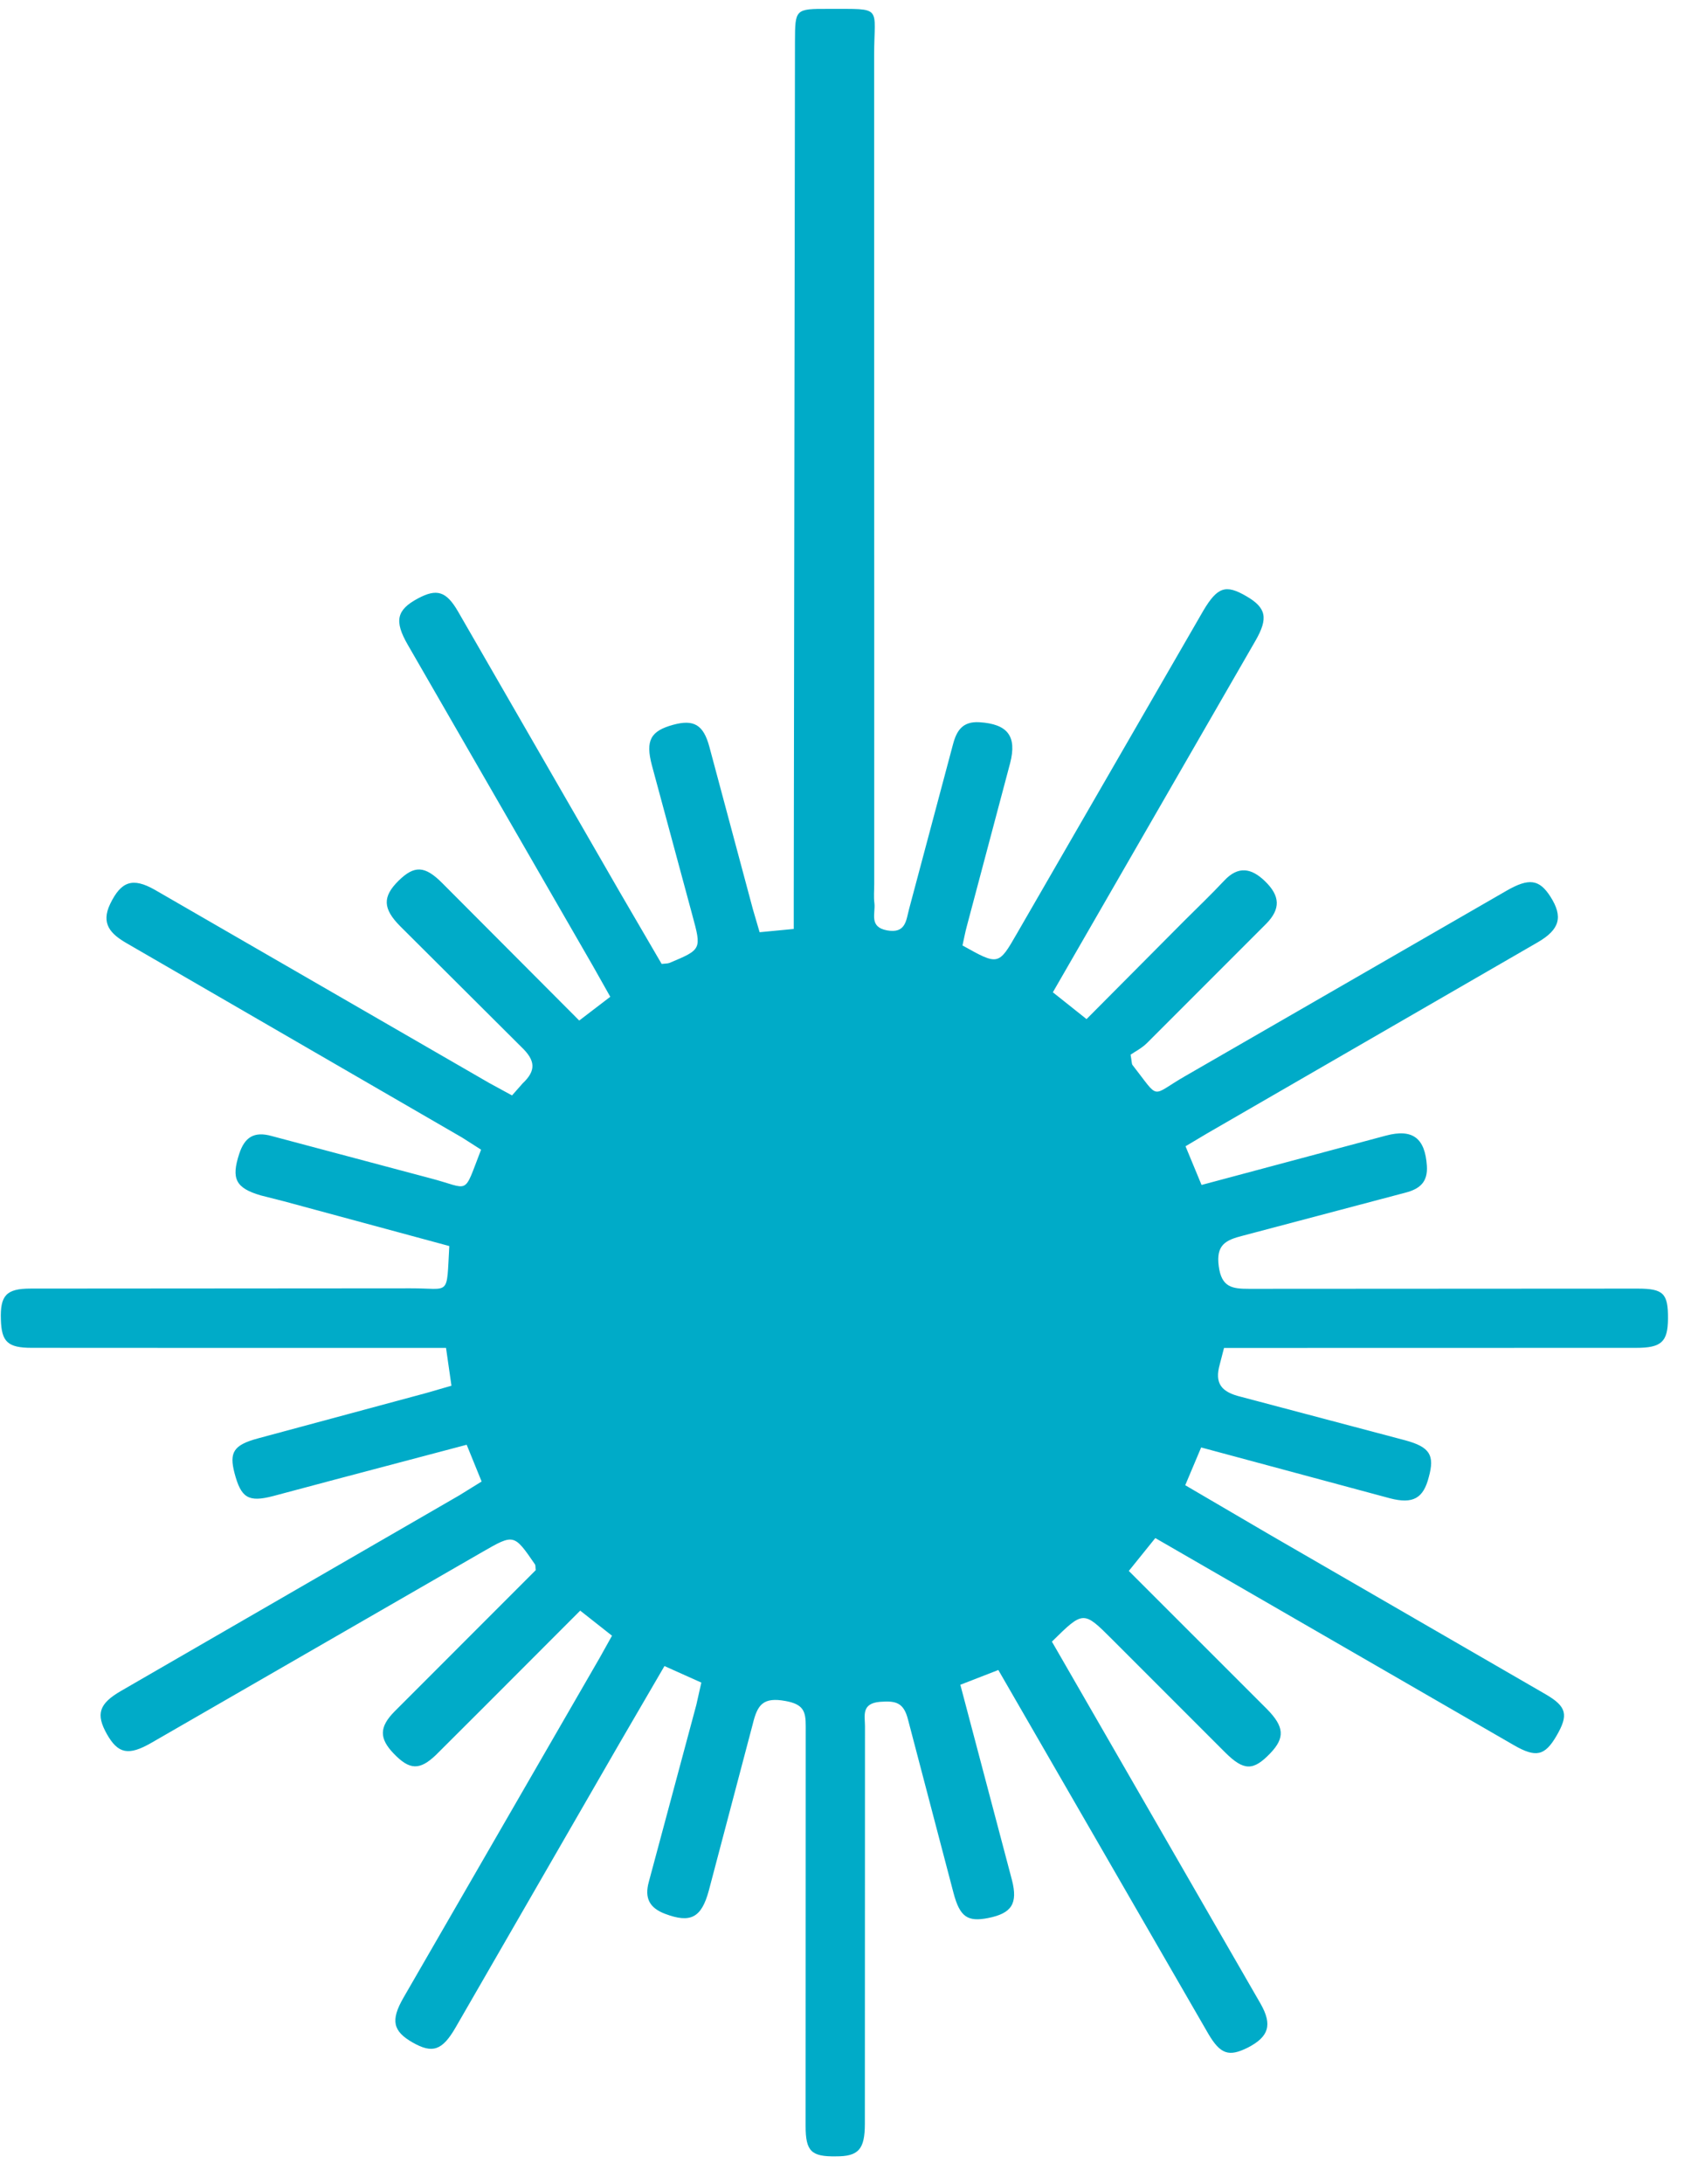 <svg xmlns="http://www.w3.org/2000/svg" fill="none" viewBox="0 0 56 72" height="72" width="56">
<path fill="#00ABC8" d="M39.092 37.77L39.627 39.061L45.706 37.435C46.592 37.199 46.998 37.519 47.058 38.429C47.093 38.969 46.823 39.193 46.348 39.316L40.994 40.732C40.423 40.877 40.099 41.031 40.195 41.744C40.288 42.438 40.638 42.485 41.198 42.485L54.013 42.478C54.865 42.478 55.016 42.642 55.01 43.47C55.005 44.234 54.794 44.431 53.958 44.431L40.368 44.434L40.229 44.971C40.05 45.601 40.275 45.888 40.93 46.045L46.35 47.48C47.155 47.7 47.322 47.967 47.121 48.692C46.944 49.386 46.607 49.59 45.84 49.39L39.614 47.714L39.089 48.959L41.857 50.579L50.969 55.847C51.679 56.259 51.734 56.532 51.33 57.226C50.95 57.874 50.66 57.951 49.929 57.529L38.102 50.701L37.228 51.785L41.787 56.341C42.358 56.922 42.381 57.285 41.895 57.794C41.334 58.38 41.022 58.38 40.407 57.769L36.682 54.044C35.73 53.092 35.73 53.092 34.692 54.115L41.576 66.055C41.969 66.749 41.846 67.139 41.155 67.497C40.533 67.806 40.251 67.729 39.843 67.03L32.925 55.05L31.672 55.537L33.374 61.973C33.575 62.754 33.363 63.072 32.59 63.226C31.909 63.361 31.657 63.187 31.449 62.408L29.952 56.706C29.81 56.126 29.557 56.059 29.026 56.099C28.398 56.15 28.527 56.561 28.527 56.901L28.523 70.007C28.523 70.847 28.318 71.087 27.567 71.082C26.759 71.095 26.569 70.917 26.569 70.084L26.573 56.905C26.575 56.415 26.499 56.18 25.907 56.072C25.169 55.937 24.981 56.191 24.827 56.828L23.377 62.32C23.134 63.219 22.775 63.406 21.932 63.087C21.431 62.896 21.246 62.581 21.399 62.03L22.965 56.199L23.13 55.465L21.914 54.92L20.427 57.473L15.024 66.837C14.584 67.596 14.263 67.701 13.612 67.331C12.961 66.96 12.874 66.606 13.303 65.858L19.783 54.639L20.184 53.92L19.135 53.093L15.941 56.291L14.379 57.849C13.839 58.366 13.508 58.348 12.99 57.811C12.502 57.306 12.502 56.932 13.016 56.413L17.668 51.759C17.656 51.656 17.665 51.6 17.642 51.566C16.952 50.563 16.951 50.56 15.918 51.154L4.997 57.448C4.236 57.887 3.892 57.811 3.525 57.163C3.154 56.504 3.262 56.16 3.998 55.736L15.144 49.295L15.884 48.837L15.391 47.625L11.055 48.771L8.999 49.319C8.192 49.527 7.95 49.38 7.734 48.558C7.556 47.875 7.703 47.633 8.505 47.416L14.056 45.92L14.889 45.679L14.71 44.433H13.862C9.588 44.433 5.319 44.434 1.047 44.43C0.255 44.43 0.05 44.234 0.029 43.5C0.002 42.704 0.206 42.477 1.007 42.477L13.538 42.468C14.869 42.463 14.72 42.769 14.818 41.075L9.369 39.601L8.598 39.405C7.771 39.162 7.622 38.856 7.888 38.04C8.065 37.492 8.374 37.284 8.96 37.448L14.175 38.836C15.533 39.186 15.26 39.453 15.866 37.898L15.246 37.502L4.19 31.1C3.65 30.791 3.318 30.452 3.634 29.796C3.997 29.048 4.375 28.917 5.108 29.333L16.131 35.698L16.887 36.11L17.235 35.715C17.685 35.291 17.666 34.959 17.188 34.506L13.203 30.537C12.62 29.951 12.611 29.559 13.146 29.031C13.666 28.522 14.01 28.531 14.588 29.113L19.103 33.641L20.127 32.858L19.556 31.845L13.444 21.247C12.996 20.468 13.081 20.105 13.778 19.73C14.402 19.396 14.715 19.483 15.105 20.156L20.436 29.4L21.821 31.775C21.948 31.76 22.022 31.766 22.081 31.741C23.142 31.297 23.14 31.297 22.832 30.163L21.499 25.227C21.283 24.405 21.457 24.096 22.202 23.892C22.881 23.707 23.199 23.888 23.395 24.617L24.83 29.971L25.052 30.73L26.178 30.622V29.619L26.218 1.376C26.222 0.296 26.222 0.29 27.329 0.293C29.145 0.299 28.829 0.177 28.829 1.82C28.834 40.738 28.832 -0.613 28.832 29.134C28.832 29.35 28.811 29.563 28.838 29.775C28.878 30.111 28.65 30.558 29.255 30.669C29.878 30.782 29.883 30.33 29.983 29.96L31.429 24.539C31.549 24.084 31.745 23.774 32.302 23.808C33.228 23.866 33.545 24.263 33.314 25.156L31.892 30.509C31.83 30.733 31.79 30.959 31.743 31.166C32.928 31.829 32.931 31.829 33.541 30.768L39.689 20.124C40.152 19.349 40.425 19.257 41.102 19.652C41.76 20.033 41.837 20.372 41.403 21.125L34.723 32.71L35.834 33.594L39.066 30.345C39.502 29.909 39.951 29.482 40.373 29.031C40.839 28.531 41.275 28.618 41.718 29.047C42.219 29.531 42.243 29.96 41.758 30.453L37.83 34.381C37.645 34.563 37.403 34.683 37.287 34.767C37.329 35.014 37.324 35.075 37.349 35.106C38.274 36.285 37.924 36.14 39.087 35.473L49.682 29.364C50.431 28.932 50.768 28.988 51.133 29.557C51.555 30.22 51.446 30.637 50.716 31.061L39.817 37.358L39.092 37.79"></path>
</svg>
